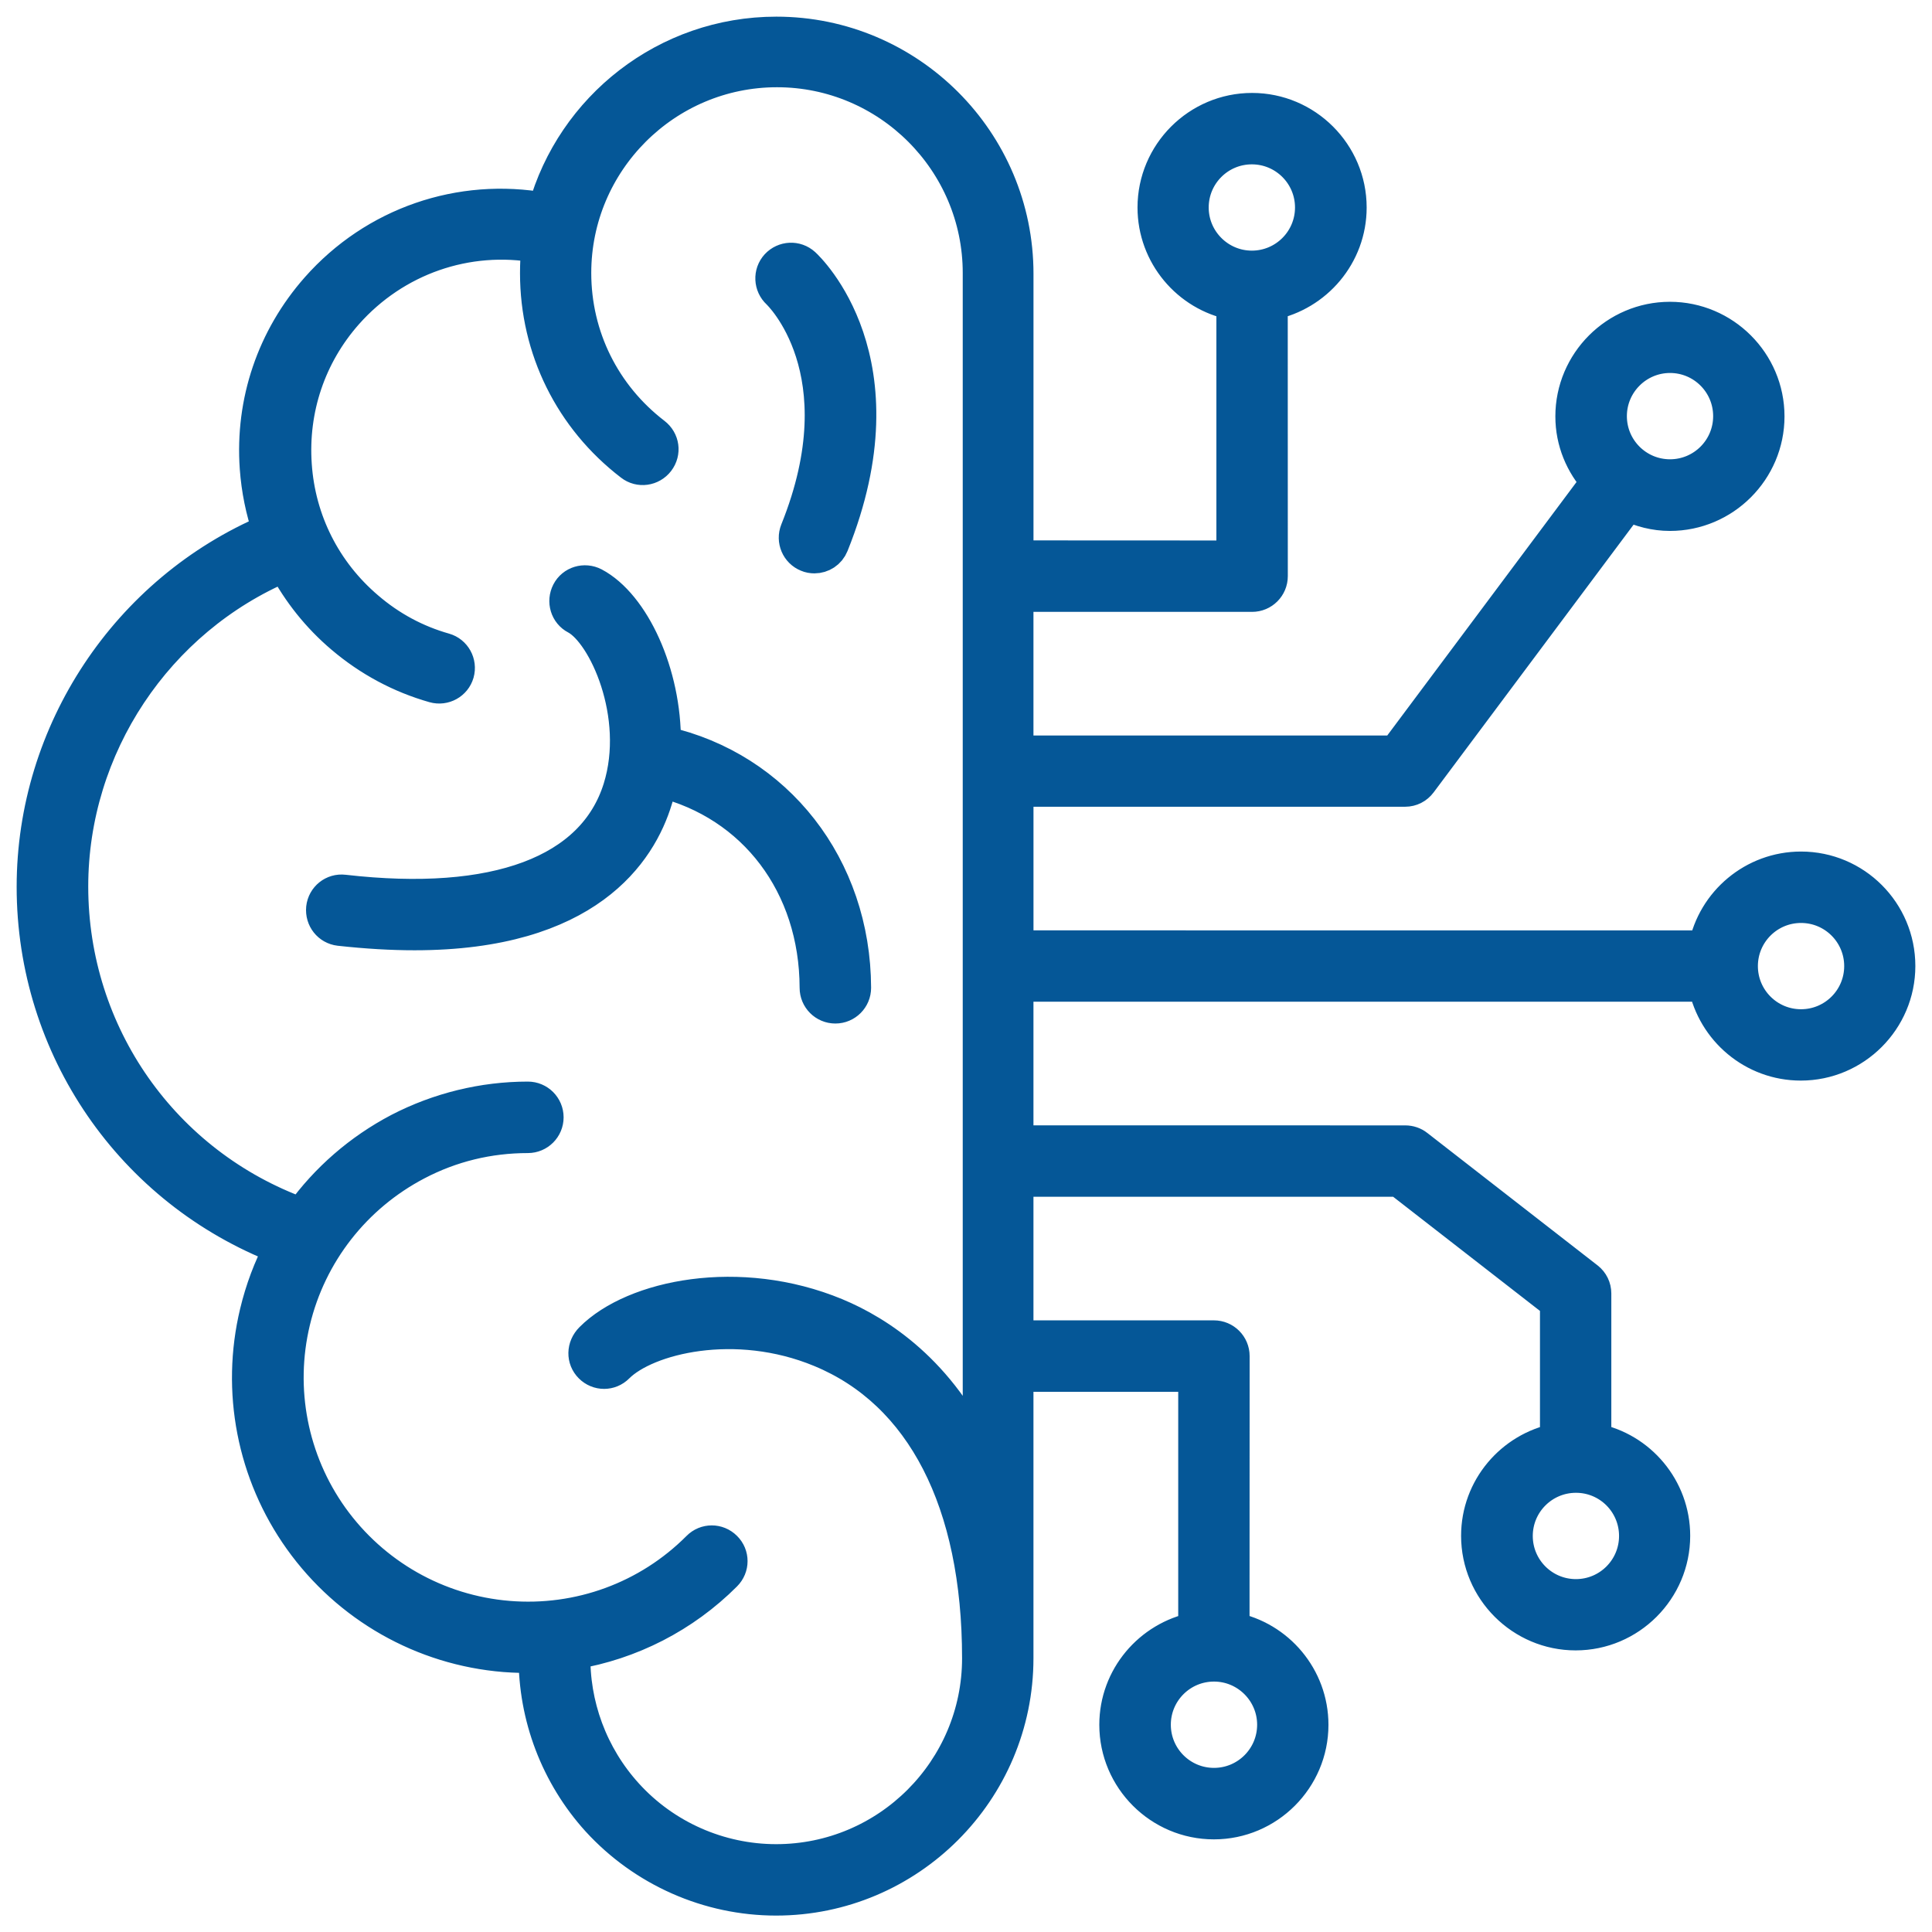 <svg width="58" height="58" viewBox="0 0 58 58" fill="none" xmlns="http://www.w3.org/2000/svg">
<mask id="path-1-outside-1_6129_3713" maskUnits="userSpaceOnUse" x="0" y="0" width="58" height="58" fill="black">
<rect fill="white" width="58" height="58"/>
<path d="M54.068 26.064C52.644 26.064 51.45 27.087 51.188 28.432L30.526 28.43V23.719H42.183C42.366 23.719 42.53 23.634 42.639 23.488L48.872 15.142C49.255 15.325 49.68 15.439 50.132 15.439C51.752 15.439 53.072 14.117 53.072 12.5C53.072 10.88 51.749 9.56 50.132 9.56C48.513 9.56 47.193 10.883 47.193 12.5C47.193 13.254 47.486 13.936 47.961 14.459L41.897 22.58H30.525V17.869H37.588C37.905 17.869 38.161 17.613 38.161 17.296L38.159 9.109C39.505 8.84 40.528 7.653 40.528 6.229C40.528 4.61 39.205 3.29 37.588 3.29C35.969 3.29 34.649 4.612 34.649 6.229C34.649 7.653 35.672 8.847 37.017 9.109V16.726L30.526 16.723V8.219C30.526 4.239 27.287 1 23.306 1C19.994 1 17.195 3.24 16.348 6.284C13.822 5.827 11.247 6.705 9.523 8.657C8.208 10.148 7.556 12.06 7.697 14.046C7.744 14.697 7.873 15.33 8.079 15.927C3.825 17.734 1 21.967 1 26.623C1 31.462 3.958 35.736 8.426 37.46C8.103 38.069 7.86 38.72 7.696 39.403C7.13 41.759 7.611 44.242 9.019 46.215C10.455 48.225 12.69 49.497 15.149 49.697C15.46 49.721 15.765 49.728 16.069 49.721C16.057 51.528 16.726 53.295 17.95 54.645C19.325 56.148 21.272 57.007 23.298 57.007C27.279 57.007 30.525 53.768 30.525 49.78V41.283H35.871V48.9C34.525 49.169 33.502 50.356 33.502 51.78C33.502 53.4 34.825 54.719 36.442 54.719C38.061 54.719 39.381 53.397 39.381 51.78C39.381 50.356 38.358 49.162 37.012 48.9L37.015 40.711C37.015 40.394 36.758 40.138 36.442 40.138H30.525V35.427H41.994L46.731 39.11V43.227C45.386 43.495 44.363 44.682 44.363 46.106C44.363 47.726 45.685 49.046 47.302 49.046C48.922 49.046 50.241 47.723 50.241 46.106C50.241 44.682 49.219 43.488 47.873 43.227V38.832C47.873 38.656 47.794 38.492 47.654 38.383L42.541 34.406C42.444 34.328 42.315 34.285 42.189 34.285L30.525 34.283V29.572H51.181C51.45 30.918 52.636 31.94 54.061 31.94C55.68 31.94 57 30.618 57 29.001C57 27.377 55.685 26.064 54.068 26.064ZM50.135 10.697C51.127 10.697 51.93 11.501 51.93 12.493C51.93 13.484 51.127 14.288 50.135 14.288C49.143 14.288 48.34 13.484 48.34 12.493C48.34 11.501 49.148 10.697 50.135 10.697ZM35.786 6.229C35.786 5.237 36.59 4.434 37.581 4.434C38.573 4.434 39.377 5.237 39.377 6.229C39.377 7.221 38.573 8.024 37.581 8.024C36.59 8.024 35.786 7.216 35.786 6.229ZM38.24 51.777C38.24 52.769 37.436 53.573 36.445 53.573C35.453 53.573 34.649 52.769 34.649 51.777C34.649 50.786 35.453 49.982 36.445 49.982C37.436 49.982 38.24 50.791 38.24 51.777ZM49.105 46.111C49.105 47.102 48.302 47.906 47.31 47.906C46.319 47.906 45.515 47.102 45.515 46.111C45.515 45.119 46.319 44.315 47.31 44.315C48.302 44.313 49.105 45.117 49.105 46.111ZM17.73 41.026C17.956 41.252 18.315 41.252 18.538 41.026C19.409 40.156 22.075 39.485 24.634 40.546C27.696 41.811 29.382 45.093 29.382 49.782C29.382 53.138 26.655 55.863 23.302 55.863C21.592 55.863 19.954 55.138 18.81 53.877C17.752 52.714 17.183 51.181 17.226 49.616C18.931 49.331 20.527 48.52 21.773 47.271C21.999 47.045 21.999 46.686 21.773 46.463C21.547 46.237 21.188 46.237 20.964 46.463C19.461 47.973 17.378 48.734 15.255 48.558C13.131 48.382 11.2 47.285 9.959 45.55C8.748 43.852 8.327 41.709 8.815 39.669C9.302 37.628 10.648 35.907 12.51 34.932C13.545 34.389 14.672 34.116 15.847 34.116C16.163 34.116 16.42 33.859 16.42 33.543C16.42 33.227 16.163 32.97 15.847 32.97C14.501 32.97 13.169 33.298 11.98 33.914C10.805 34.53 9.802 35.405 9.046 36.458C4.905 34.96 2.149 31.053 2.149 26.613C2.149 22.414 4.701 18.595 8.542 16.97C8.974 17.779 9.552 18.511 10.277 19.125C11.086 19.812 12.014 20.311 13.029 20.599C13.333 20.685 13.649 20.509 13.735 20.209C13.821 19.905 13.645 19.588 13.345 19.503C12.487 19.26 11.707 18.839 11.027 18.254C9.747 17.165 8.974 15.636 8.86 13.957C8.744 12.283 9.286 10.664 10.401 9.403C11.857 7.76 14.023 7.011 16.154 7.394C16.123 7.663 16.111 7.929 16.111 8.202C16.111 10.473 17.145 12.561 18.948 13.943C19.198 14.138 19.557 14.088 19.752 13.834C19.947 13.577 19.897 13.225 19.642 13.03C18.127 11.867 17.25 10.107 17.25 8.195C17.25 4.847 19.977 2.119 23.326 2.119C26.674 2.119 29.402 4.847 29.402 8.195V43.761C28.22 41.186 26.381 39.999 25.093 39.464C22.201 38.266 19.029 38.91 17.751 40.194C17.504 40.441 17.504 40.8 17.73 41.026ZM54.068 30.798C53.077 30.798 52.273 29.995 52.273 29.003C52.273 28.011 53.077 27.208 54.068 27.208C55.06 27.208 55.864 28.011 55.864 29.003C55.864 29.995 55.06 30.798 54.068 30.798ZM12.446 28.028C11.758 28.028 11.014 27.985 10.194 27.895C9.878 27.859 9.659 27.578 9.69 27.262C9.725 26.946 10.006 26.72 10.322 26.758C14.881 27.281 17.822 26.18 18.603 23.667C19.285 21.469 18.146 18.996 17.295 18.547C17.014 18.402 16.912 18.055 17.057 17.774C17.202 17.493 17.549 17.391 17.83 17.536C19.005 18.157 19.961 20.221 19.942 22.302C23.314 23.063 25.639 26.016 25.651 29.654C25.651 29.971 25.395 30.227 25.078 30.227C24.762 30.227 24.505 29.971 24.505 29.654C24.498 26.563 22.643 24.133 19.83 23.438C19.794 23.626 19.751 23.816 19.69 23.999C19.209 25.588 17.613 28.028 12.446 28.028ZM23.361 8.78C23.13 8.566 23.111 8.207 23.325 7.972C23.54 7.741 23.898 7.722 24.134 7.936C24.262 8.053 27.202 10.835 24.98 16.354C24.89 16.58 24.676 16.713 24.45 16.713C24.377 16.713 24.305 16.701 24.236 16.671C23.944 16.554 23.803 16.221 23.92 15.929C25.851 11.134 23.385 8.804 23.361 8.78Z"/>
</mask>
<path d="M54.068 26.064C52.644 26.064 51.45 27.087 51.188 28.432L30.526 28.43V23.719H42.183C42.366 23.719 42.53 23.634 42.639 23.488L48.872 15.142C49.255 15.325 49.68 15.439 50.132 15.439C51.752 15.439 53.072 14.117 53.072 12.5C53.072 10.88 51.749 9.56 50.132 9.56C48.513 9.56 47.193 10.883 47.193 12.5C47.193 13.254 47.486 13.936 47.961 14.459L41.897 22.58H30.525V17.869H37.588C37.905 17.869 38.161 17.613 38.161 17.296L38.159 9.109C39.505 8.84 40.528 7.653 40.528 6.229C40.528 4.61 39.205 3.29 37.588 3.29C35.969 3.29 34.649 4.612 34.649 6.229C34.649 7.653 35.672 8.847 37.017 9.109V16.726L30.526 16.723V8.219C30.526 4.239 27.287 1 23.306 1C19.994 1 17.195 3.24 16.348 6.284C13.822 5.827 11.247 6.705 9.523 8.657C8.208 10.148 7.556 12.06 7.697 14.046C7.744 14.697 7.873 15.33 8.079 15.927C3.825 17.734 1 21.967 1 26.623C1 31.462 3.958 35.736 8.426 37.46C8.103 38.069 7.86 38.72 7.696 39.403C7.13 41.759 7.611 44.242 9.019 46.215C10.455 48.225 12.69 49.497 15.149 49.697C15.46 49.721 15.765 49.728 16.069 49.721C16.057 51.528 16.726 53.295 17.95 54.645C19.325 56.148 21.272 57.007 23.298 57.007C27.279 57.007 30.525 53.768 30.525 49.78V41.283H35.871V48.9C34.525 49.169 33.502 50.356 33.502 51.78C33.502 53.4 34.825 54.719 36.442 54.719C38.061 54.719 39.381 53.397 39.381 51.78C39.381 50.356 38.358 49.162 37.012 48.9L37.015 40.711C37.015 40.394 36.758 40.138 36.442 40.138H30.525V35.427H41.994L46.731 39.11V43.227C45.386 43.495 44.363 44.682 44.363 46.106C44.363 47.726 45.685 49.046 47.302 49.046C48.922 49.046 50.241 47.723 50.241 46.106C50.241 44.682 49.219 43.488 47.873 43.227V38.832C47.873 38.656 47.794 38.492 47.654 38.383L42.541 34.406C42.444 34.328 42.315 34.285 42.189 34.285L30.525 34.283V29.572H51.181C51.45 30.918 52.636 31.94 54.061 31.94C55.68 31.94 57 30.618 57 29.001C57 27.377 55.685 26.064 54.068 26.064ZM50.135 10.697C51.127 10.697 51.93 11.501 51.93 12.493C51.93 13.484 51.127 14.288 50.135 14.288C49.143 14.288 48.34 13.484 48.34 12.493C48.34 11.501 49.148 10.697 50.135 10.697ZM35.786 6.229C35.786 5.237 36.59 4.434 37.581 4.434C38.573 4.434 39.377 5.237 39.377 6.229C39.377 7.221 38.573 8.024 37.581 8.024C36.59 8.024 35.786 7.216 35.786 6.229ZM38.24 51.777C38.24 52.769 37.436 53.573 36.445 53.573C35.453 53.573 34.649 52.769 34.649 51.777C34.649 50.786 35.453 49.982 36.445 49.982C37.436 49.982 38.24 50.791 38.24 51.777ZM49.105 46.111C49.105 47.102 48.302 47.906 47.31 47.906C46.319 47.906 45.515 47.102 45.515 46.111C45.515 45.119 46.319 44.315 47.31 44.315C48.302 44.313 49.105 45.117 49.105 46.111ZM17.73 41.026C17.956 41.252 18.315 41.252 18.538 41.026C19.409 40.156 22.075 39.485 24.634 40.546C27.696 41.811 29.382 45.093 29.382 49.782C29.382 53.138 26.655 55.863 23.302 55.863C21.592 55.863 19.954 55.138 18.81 53.877C17.752 52.714 17.183 51.181 17.226 49.616C18.931 49.331 20.527 48.52 21.773 47.271C21.999 47.045 21.999 46.686 21.773 46.463C21.547 46.237 21.188 46.237 20.964 46.463C19.461 47.973 17.378 48.734 15.255 48.558C13.131 48.382 11.2 47.285 9.959 45.55C8.748 43.852 8.327 41.709 8.815 39.669C9.302 37.628 10.648 35.907 12.51 34.932C13.545 34.389 14.672 34.116 15.847 34.116C16.163 34.116 16.42 33.859 16.42 33.543C16.42 33.227 16.163 32.97 15.847 32.97C14.501 32.97 13.169 33.298 11.98 33.914C10.805 34.53 9.802 35.405 9.046 36.458C4.905 34.96 2.149 31.053 2.149 26.613C2.149 22.414 4.701 18.595 8.542 16.97C8.974 17.779 9.552 18.511 10.277 19.125C11.086 19.812 12.014 20.311 13.029 20.599C13.333 20.685 13.649 20.509 13.735 20.209C13.821 19.905 13.645 19.588 13.345 19.503C12.487 19.26 11.707 18.839 11.027 18.254C9.747 17.165 8.974 15.636 8.86 13.957C8.744 12.283 9.286 10.664 10.401 9.403C11.857 7.76 14.023 7.011 16.154 7.394C16.123 7.663 16.111 7.929 16.111 8.202C16.111 10.473 17.145 12.561 18.948 13.943C19.198 14.138 19.557 14.088 19.752 13.834C19.947 13.577 19.897 13.225 19.642 13.03C18.127 11.867 17.25 10.107 17.25 8.195C17.25 4.847 19.977 2.119 23.326 2.119C26.674 2.119 29.402 4.847 29.402 8.195V43.761C28.22 41.186 26.381 39.999 25.093 39.464C22.201 38.266 19.029 38.91 17.751 40.194C17.504 40.441 17.504 40.8 17.73 41.026ZM54.068 30.798C53.077 30.798 52.273 29.995 52.273 29.003C52.273 28.011 53.077 27.208 54.068 27.208C55.06 27.208 55.864 28.011 55.864 29.003C55.864 29.995 55.06 30.798 54.068 30.798ZM12.446 28.028C11.758 28.028 11.014 27.985 10.194 27.895C9.878 27.859 9.659 27.578 9.69 27.262C9.725 26.946 10.006 26.72 10.322 26.758C14.881 27.281 17.822 26.18 18.603 23.667C19.285 21.469 18.146 18.996 17.295 18.547C17.014 18.402 16.912 18.055 17.057 17.774C17.202 17.493 17.549 17.391 17.83 17.536C19.005 18.157 19.961 20.221 19.942 22.302C23.314 23.063 25.639 26.016 25.651 29.654C25.651 29.971 25.395 30.227 25.078 30.227C24.762 30.227 24.505 29.971 24.505 29.654C24.498 26.563 22.643 24.133 19.83 23.438C19.794 23.626 19.751 23.816 19.69 23.999C19.209 25.588 17.613 28.028 12.446 28.028ZM23.361 8.78C23.13 8.566 23.111 8.207 23.325 7.972C23.54 7.741 23.898 7.722 24.134 7.936C24.262 8.053 27.202 10.835 24.98 16.354C24.89 16.58 24.676 16.713 24.45 16.713C24.377 16.713 24.305 16.701 24.236 16.671C23.944 16.554 23.803 16.221 23.92 15.929C25.851 11.134 23.385 8.804 23.361 8.78Z" fill="#055797"/>
<path d="M54.068 26.064C52.644 26.064 51.45 27.087 51.188 28.432L30.526 28.43V23.719H42.183C42.366 23.719 42.53 23.634 42.639 23.488L48.872 15.142C49.255 15.325 49.68 15.439 50.132 15.439C51.752 15.439 53.072 14.117 53.072 12.5C53.072 10.88 51.749 9.56 50.132 9.56C48.513 9.56 47.193 10.883 47.193 12.5C47.193 13.254 47.486 13.936 47.961 14.459L41.897 22.58H30.525V17.869H37.588C37.905 17.869 38.161 17.613 38.161 17.296L38.159 9.109C39.505 8.84 40.528 7.653 40.528 6.229C40.528 4.61 39.205 3.29 37.588 3.29C35.969 3.29 34.649 4.612 34.649 6.229C34.649 7.653 35.672 8.847 37.017 9.109V16.726L30.526 16.723V8.219C30.526 4.239 27.287 1 23.306 1C19.994 1 17.195 3.24 16.348 6.284C13.822 5.827 11.247 6.705 9.523 8.657C8.208 10.148 7.556 12.06 7.697 14.046C7.744 14.697 7.873 15.33 8.079 15.927C3.825 17.734 1 21.967 1 26.623C1 31.462 3.958 35.736 8.426 37.46C8.103 38.069 7.86 38.72 7.696 39.403C7.13 41.759 7.611 44.242 9.019 46.215C10.455 48.225 12.69 49.497 15.149 49.697C15.46 49.721 15.765 49.728 16.069 49.721C16.057 51.528 16.726 53.295 17.95 54.645C19.325 56.148 21.272 57.007 23.298 57.007C27.279 57.007 30.525 53.768 30.525 49.78V41.283H35.871V48.9C34.525 49.169 33.502 50.356 33.502 51.78C33.502 53.4 34.825 54.719 36.442 54.719C38.061 54.719 39.381 53.397 39.381 51.78C39.381 50.356 38.358 49.162 37.012 48.9L37.015 40.711C37.015 40.394 36.758 40.138 36.442 40.138H30.525V35.427H41.994L46.731 39.11V43.227C45.386 43.495 44.363 44.682 44.363 46.106C44.363 47.726 45.685 49.046 47.302 49.046C48.922 49.046 50.241 47.723 50.241 46.106C50.241 44.682 49.219 43.488 47.873 43.227V38.832C47.873 38.656 47.794 38.492 47.654 38.383L42.541 34.406C42.444 34.328 42.315 34.285 42.189 34.285L30.525 34.283V29.572H51.181C51.45 30.918 52.636 31.94 54.061 31.94C55.68 31.94 57 30.618 57 29.001C57 27.377 55.685 26.064 54.068 26.064ZM50.135 10.697C51.127 10.697 51.93 11.501 51.93 12.493C51.93 13.484 51.127 14.288 50.135 14.288C49.143 14.288 48.34 13.484 48.34 12.493C48.34 11.501 49.148 10.697 50.135 10.697ZM35.786 6.229C35.786 5.237 36.59 4.434 37.581 4.434C38.573 4.434 39.377 5.237 39.377 6.229C39.377 7.221 38.573 8.024 37.581 8.024C36.59 8.024 35.786 7.216 35.786 6.229ZM38.24 51.777C38.24 52.769 37.436 53.573 36.445 53.573C35.453 53.573 34.649 52.769 34.649 51.777C34.649 50.786 35.453 49.982 36.445 49.982C37.436 49.982 38.24 50.791 38.24 51.777ZM49.105 46.111C49.105 47.102 48.302 47.906 47.31 47.906C46.319 47.906 45.515 47.102 45.515 46.111C45.515 45.119 46.319 44.315 47.31 44.315C48.302 44.313 49.105 45.117 49.105 46.111ZM17.73 41.026C17.956 41.252 18.315 41.252 18.538 41.026C19.409 40.156 22.075 39.485 24.634 40.546C27.696 41.811 29.382 45.093 29.382 49.782C29.382 53.138 26.655 55.863 23.302 55.863C21.592 55.863 19.954 55.138 18.81 53.877C17.752 52.714 17.183 51.181 17.226 49.616C18.931 49.331 20.527 48.52 21.773 47.271C21.999 47.045 21.999 46.686 21.773 46.463C21.547 46.237 21.188 46.237 20.964 46.463C19.461 47.973 17.378 48.734 15.255 48.558C13.131 48.382 11.2 47.285 9.959 45.55C8.748 43.852 8.327 41.709 8.815 39.669C9.302 37.628 10.648 35.907 12.51 34.932C13.545 34.389 14.672 34.116 15.847 34.116C16.163 34.116 16.42 33.859 16.42 33.543C16.42 33.227 16.163 32.97 15.847 32.97C14.501 32.97 13.169 33.298 11.98 33.914C10.805 34.53 9.802 35.405 9.046 36.458C4.905 34.96 2.149 31.053 2.149 26.613C2.149 22.414 4.701 18.595 8.542 16.97C8.974 17.779 9.552 18.511 10.277 19.125C11.086 19.812 12.014 20.311 13.029 20.599C13.333 20.685 13.649 20.509 13.735 20.209C13.821 19.905 13.645 19.588 13.345 19.503C12.487 19.26 11.707 18.839 11.027 18.254C9.747 17.165 8.974 15.636 8.86 13.957C8.744 12.283 9.286 10.664 10.401 9.403C11.857 7.76 14.023 7.011 16.154 7.394C16.123 7.663 16.111 7.929 16.111 8.202C16.111 10.473 17.145 12.561 18.948 13.943C19.198 14.138 19.557 14.088 19.752 13.834C19.947 13.577 19.897 13.225 19.642 13.03C18.127 11.867 17.25 10.107 17.25 8.195C17.25 4.847 19.977 2.119 23.326 2.119C26.674 2.119 29.402 4.847 29.402 8.195V43.761C28.22 41.186 26.381 39.999 25.093 39.464C22.201 38.266 19.029 38.91 17.751 40.194C17.504 40.441 17.504 40.8 17.73 41.026ZM54.068 30.798C53.077 30.798 52.273 29.995 52.273 29.003C52.273 28.011 53.077 27.208 54.068 27.208C55.06 27.208 55.864 28.011 55.864 29.003C55.864 29.995 55.06 30.798 54.068 30.798ZM12.446 28.028C11.758 28.028 11.014 27.985 10.194 27.895C9.878 27.859 9.659 27.578 9.69 27.262C9.725 26.946 10.006 26.72 10.322 26.758C14.881 27.281 17.822 26.18 18.603 23.667C19.285 21.469 18.146 18.996 17.295 18.547C17.014 18.402 16.912 18.055 17.057 17.774C17.202 17.493 17.549 17.391 17.83 17.536C19.005 18.157 19.961 20.221 19.942 22.302C23.314 23.063 25.639 26.016 25.651 29.654C25.651 29.971 25.395 30.227 25.078 30.227C24.762 30.227 24.505 29.971 24.505 29.654C24.498 26.563 22.643 24.133 19.83 23.438C19.794 23.626 19.751 23.816 19.69 23.999C19.209 25.588 17.613 28.028 12.446 28.028ZM23.361 8.78C23.13 8.566 23.111 8.207 23.325 7.972C23.54 7.741 23.898 7.722 24.134 7.936C24.262 8.053 27.202 10.835 24.98 16.354C24.89 16.58 24.676 16.713 24.45 16.713C24.377 16.713 24.305 16.701 24.236 16.671C23.944 16.554 23.803 16.221 23.92 15.929C25.851 11.134 23.385 8.804 23.361 8.78Z" stroke="#055797" mask="url(#path-1-outside-1_6129_3713)"/>
</svg>
